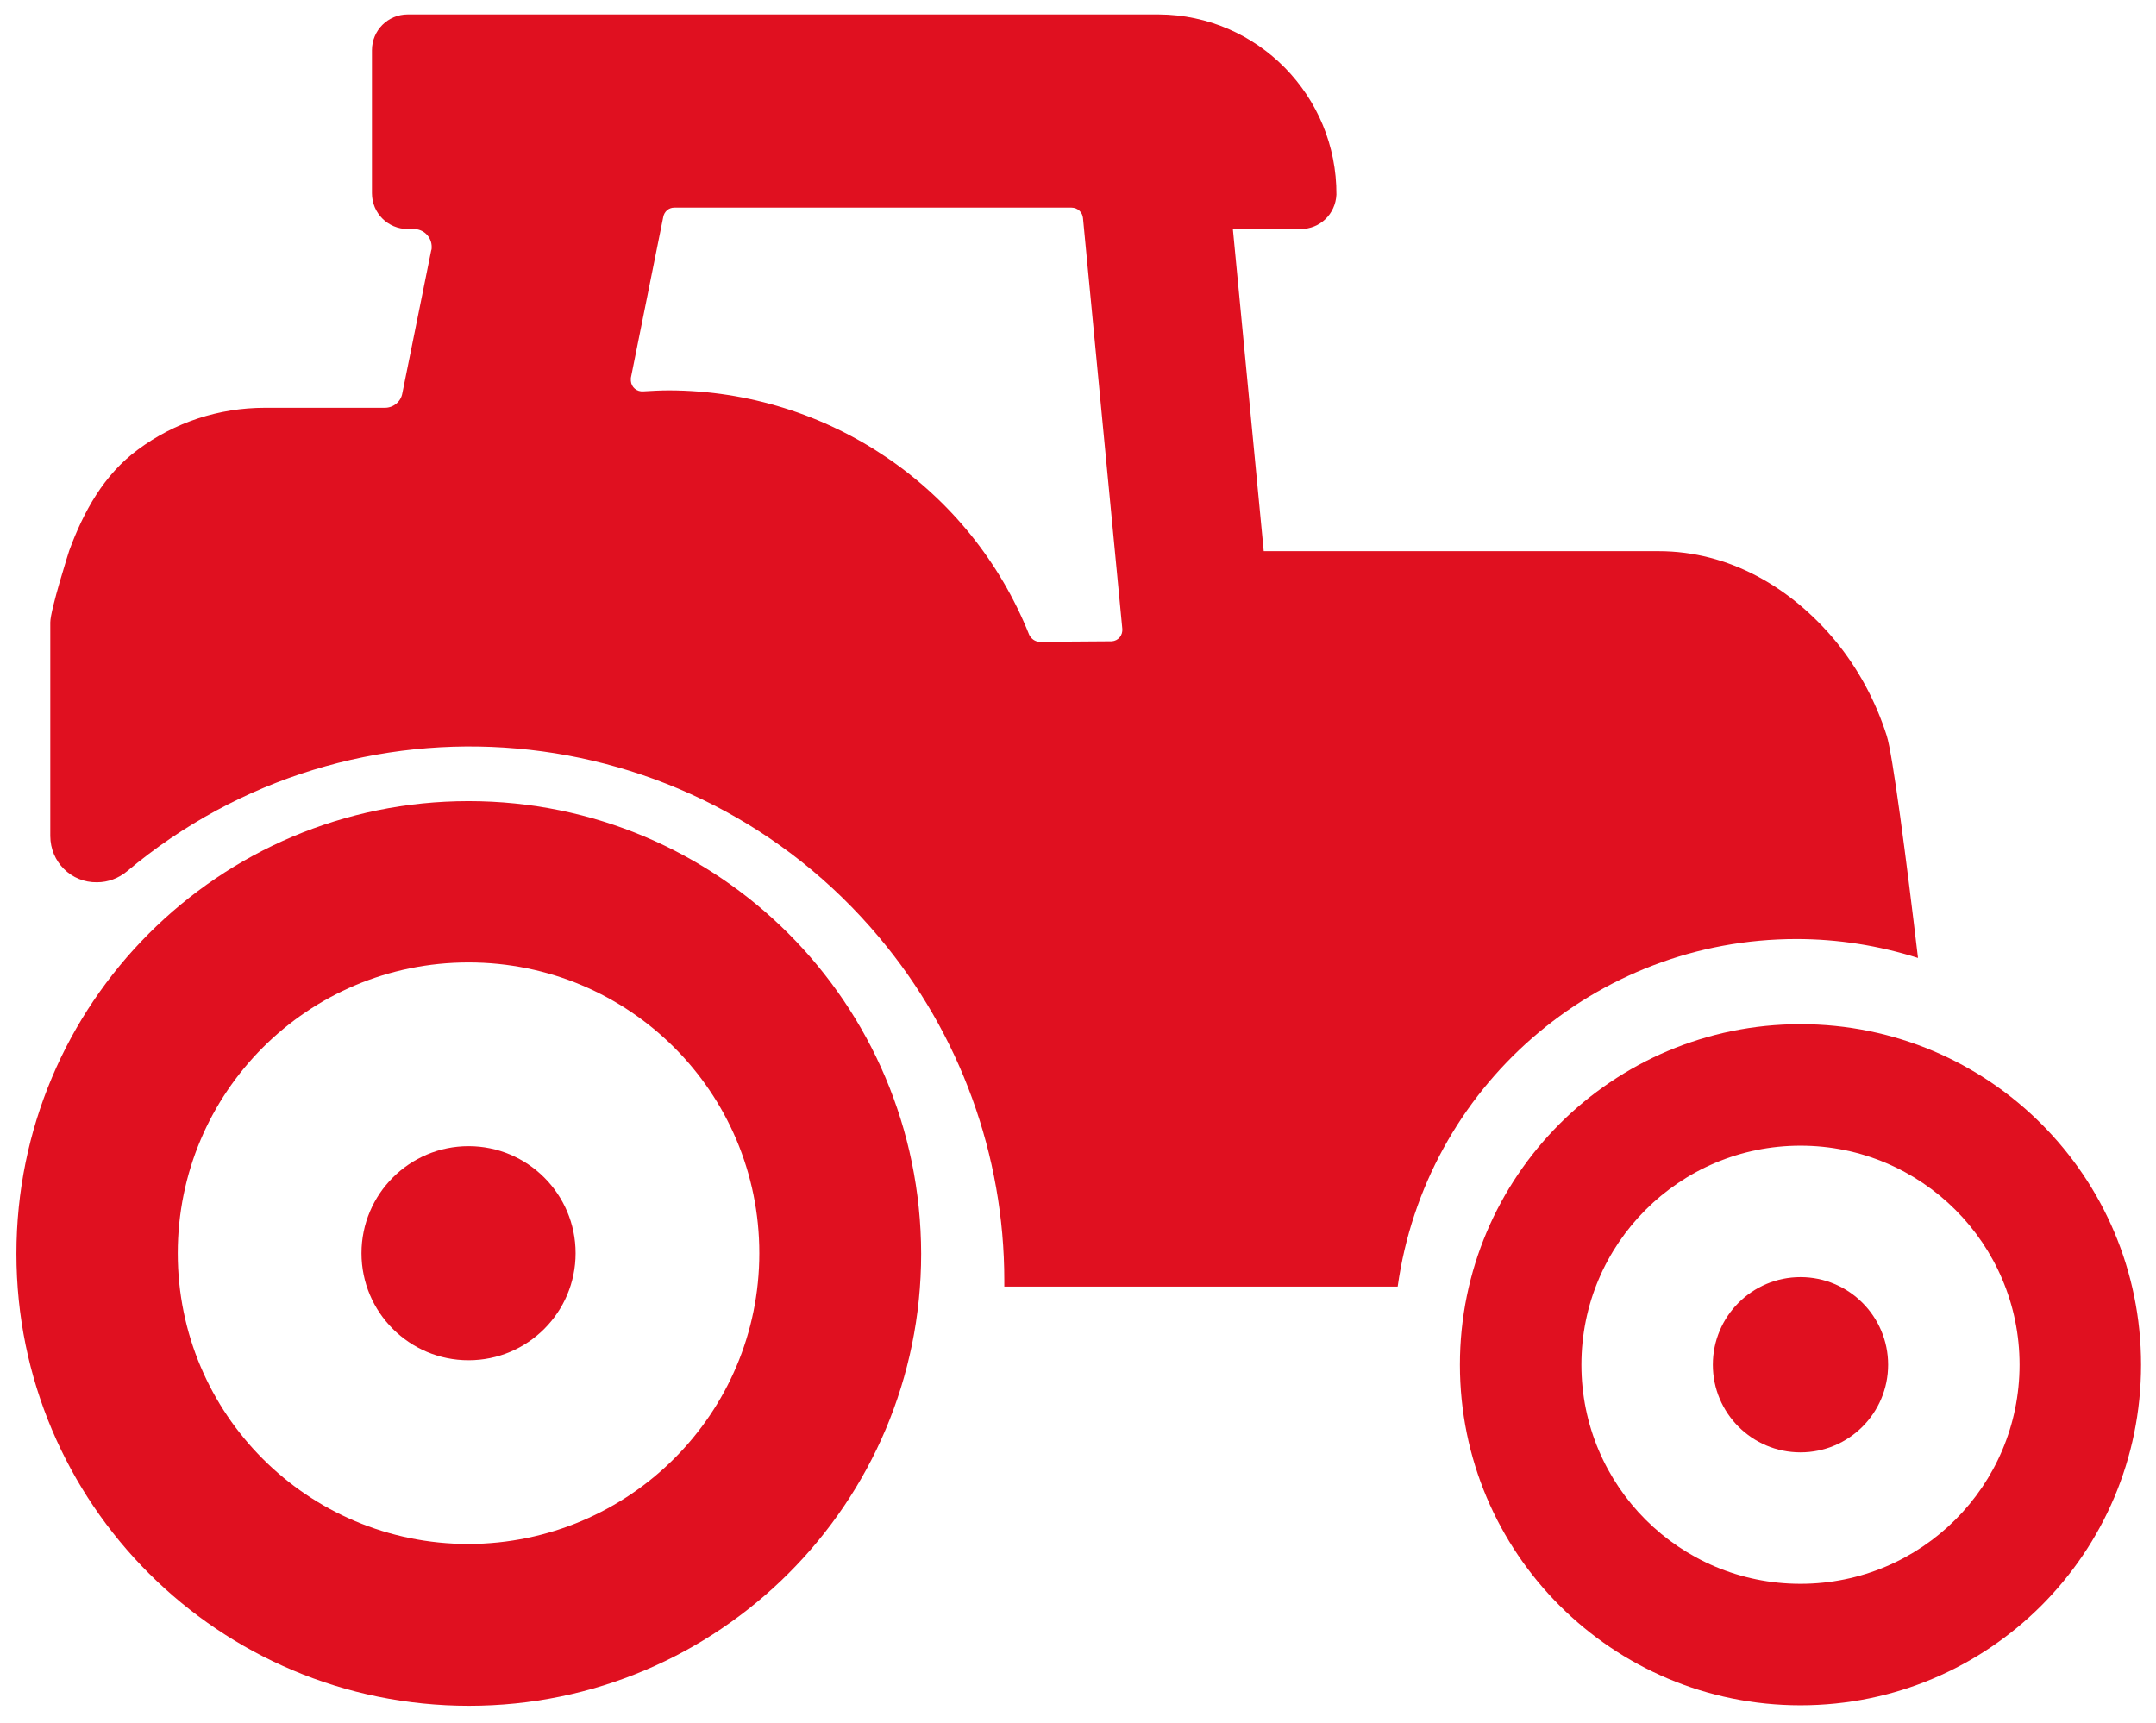<?xml version="1.0" encoding="UTF-8"?> <!-- Generator: Adobe Illustrator 23.0.2, SVG Export Plug-In . SVG Version: 6.00 Build 0) --> <svg xmlns="http://www.w3.org/2000/svg" xmlns:xlink="http://www.w3.org/1999/xlink" id="Lager_1" x="0px" y="0px" viewBox="0 0 433 346" style="enable-background:new 0 0 433 346;" xml:space="preserve"> <style type="text/css"> .st0{fill:#E01020;} </style> <title>Mutti_website_icons</title> <g> <path class="st0" d="M360.8,188.6c8.3,0,16.5,1.3,24.4,3.8c-2.3-19.5-5.1-41.1-6.3-44.7c-2.2-6.9-5.7-13.4-10.3-19 c-8.9-10.7-21.3-18-35.5-18h-79c-0.1,0-0.2,0-0.3,0l-6.2-64.7h13.6c3.9,0,7-3,7.2-6.9c0.1-19.8-15.8-36.1-35.7-36.2 c-0.1,0-0.1,0-0.2,0H81.9c-4,0-7.2,3.2-7.2,7.2c0,0,0,0,0,0v28.7c0,4,3.2,7.2,7.2,7.2h1.2c2,0,3.6,1.6,3.6,3.6c0,0.2,0,0.5-0.1,0.7 l-5.8,28.7c-0.3,1.7-1.8,2.9-3.5,2.9H53.2c-9.2,0-18.1,2.9-25.5,8.4c-6.8,5-10.9,12.4-13.8,20.3c0,0-3.8,11.9-3.8,14.4v42.9 c0,5.2,4.2,9.4,9.4,9.3c2.2,0,4.3-0.8,6-2.2c45.4-38.1,113.1-32.1,151.1,13.3c16.2,19.3,25.1,43.7,25.1,68.9c0,0.4,0,0.8,0,1.2h79 C286.3,218.4,320.4,188.6,360.8,188.6z M223.2,128.8l-14.4,0.1c-0.9,0-1.7-0.6-2.1-1.4c-11.8-29.6-40.4-49-72.3-49.1 c-1.8,0-3.5,0.1-5.2,0.2c-1.3,0.1-2.4-0.8-2.5-2.1c0-0.2,0-0.4,0-0.6l6.5-32.3c0.2-1.1,1.1-1.9,2.2-1.9h79.8c1.2,0,2.2,0.9,2.3,2.1 l7.9,82.5c0.1,1.3-0.8,2.4-2.1,2.5C223.4,128.8,223.3,128.8,223.2,128.8z"></path> <path class="st0" d="M94.1,160.9c-50.2,0-90.8,40.7-90.8,90.9s40.7,90.8,90.9,90.8c50.1,0,90.8-40.7,90.8-90.8 C184.9,201.5,144.3,160.9,94.1,160.9z M94.1,310.1c-32.3,0-58.4-26.1-58.4-58.4s26.1-58.4,58.4-58.4c32.3,0,58.4,26.1,58.4,58.4 C152.5,283.9,126.4,310,94.1,310.1L94.1,310.1z"></path> <circle class="st0" cx="94.1" cy="251.7" r="21.5"></circle> <path class="st0" d="M361.6,205.7c-37.8,0-68.4,30.6-68.4,68.4s30.6,68.4,68.4,68.4s68.4-30.6,68.4-68.4v0 C430,236.3,399.4,205.7,361.6,205.7z M361.6,318.1c-24.3,0-44-19.7-44-44s19.7-44,44-44c24.3,0,44,19.7,44,44v0 C405.6,298.4,385.9,318.1,361.6,318.1z"></path> <circle class="st0" cx="361.6" cy="274.1" r="17.6"></circle> </g> </svg> 